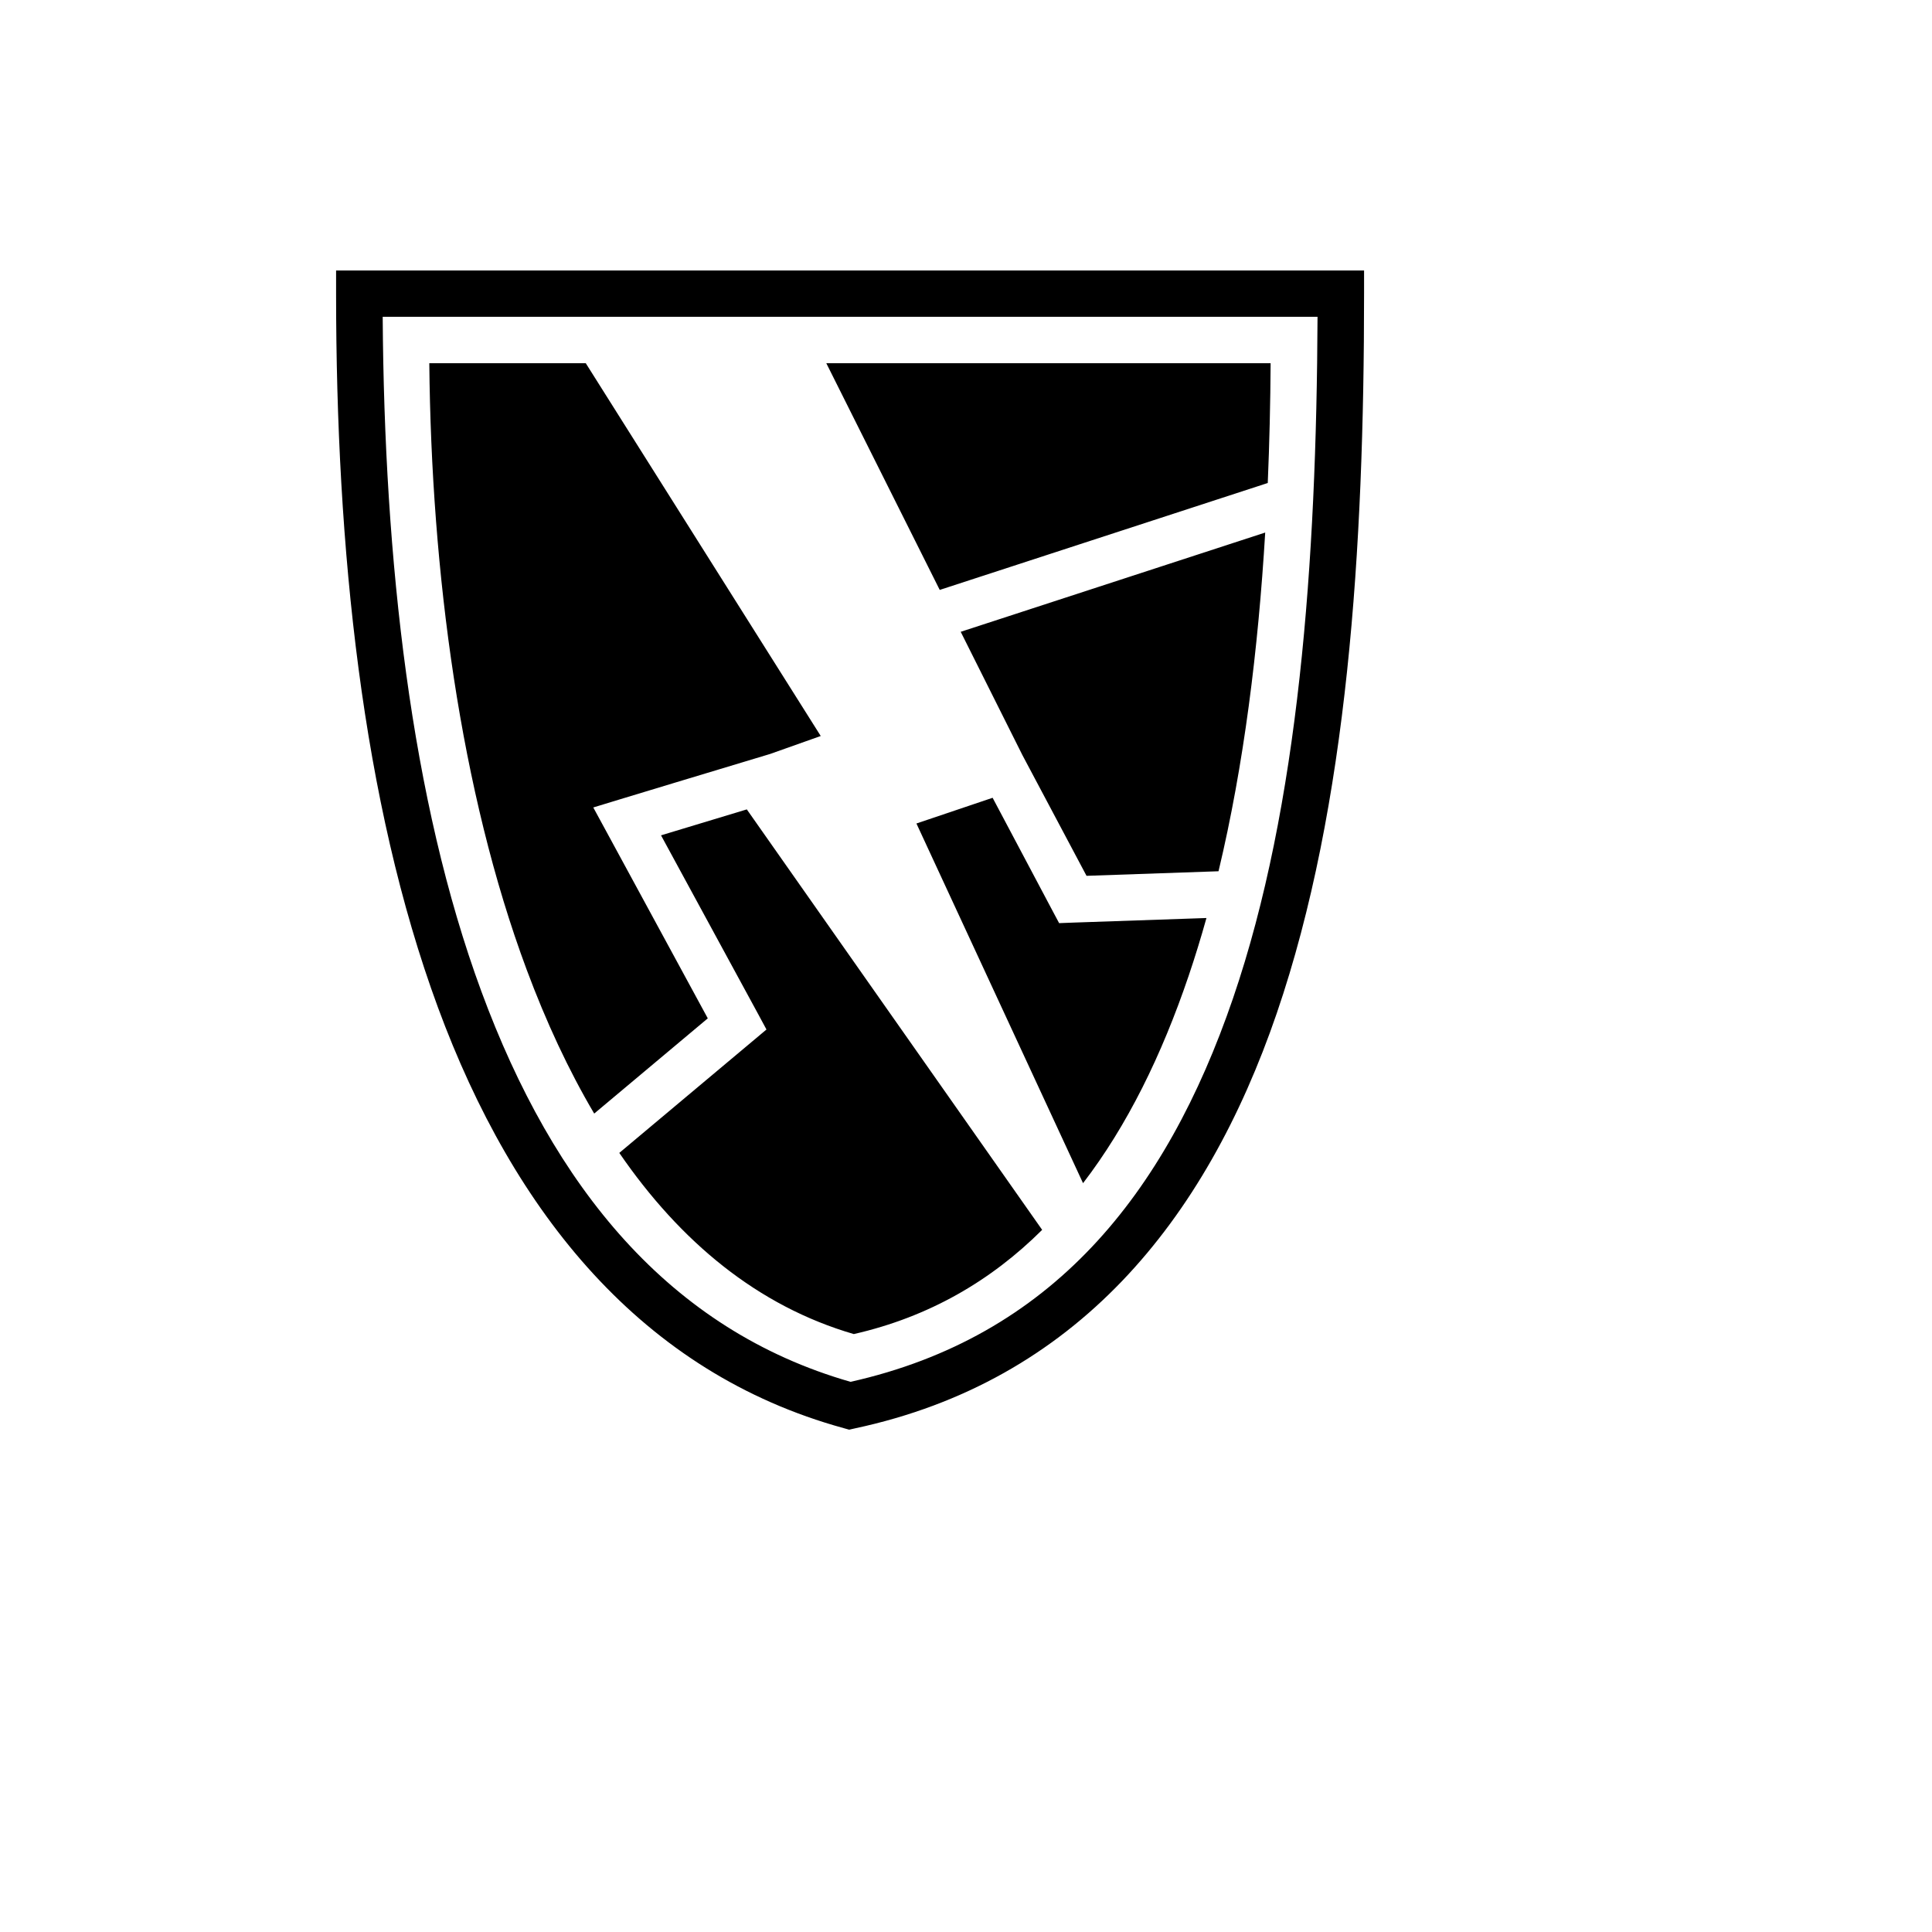 <svg xmlns="http://www.w3.org/2000/svg" version="1.1" xmlns:xlink="http://www.w3.org/1999/xlink" width="100%" height="100%" id="svgWorkerArea" viewBox="-25 -25 625 625" xmlns:idraw="https://idraw.muisca.co" style="background: white;"><defs id="defsdoc"><pattern id="patternBool" x="0" y="0" width="10" height="10" patternUnits="userSpaceOnUse" patternTransform="rotate(35)"><circle cx="5" cy="5" r="4" style="stroke: none;fill: #ff000070;"></circle></pattern></defs><g id="fileImp-231909492" class="cosito"><path id="pathImp-282701806" fill="#000" class="grouped" d="M83.725 62.5C83.725 62.5 83.725 69.989 83.725 69.989 83.725 152.281 92.133 234.355 116.685 300.929 141.239 367.503 182.695 419.074 247.922 436.998 247.922 436.998 249.701 437.5 249.701 437.5 249.701 437.5 251.48 437.099 251.48 437.099 323.024 421.848 364.999 370.067 388.024 302.809 411.048 235.552 416.275 152.316 416.275 69.99 416.275 69.99 416.275 62.5 416.275 62.5 416.275 62.5 83.725 62.5 83.725 62.5 83.725 62.5 83.725 62.5 83.725 62.5M98.804 77.477C98.804 77.477 401.221 77.477 401.221 77.477 400.89 156.66 395.213 235.636 373.872 297.975 352.065 361.679 315.054 407.482 250.149 422.022 191.419 405.168 154.044 358.952 130.733 295.745 107.912 233.864 99.312 156.19 98.802 77.477 98.802 77.477 98.804 77.477 98.804 77.477M113.879 92.504C114.526 159.93 123.886 231.013 145.387 288.708 151.658 305.536 158.911 321.162 167.226 335.242 167.226 335.242 203.968 304.436 203.968 304.436 203.968 304.436 171.309 244.277 171.309 244.277 171.309 244.277 166.925 236.213 166.925 236.213 166.925 236.213 175.717 233.533 175.717 233.533 175.717 233.533 206.865 224.087 224.129 218.907 224.129 218.907 240.508 213.096 240.508 213.096 240.508 213.096 164.497 92.504 164.497 92.504 164.497 92.504 113.879 92.504 113.879 92.504 113.879 92.504 113.879 92.504 113.879 92.504M242.311 92.504C242.311 92.504 279.002 165.837 279.002 165.837 279.002 165.837 385.119 131.249 385.119 131.249 385.672 118.261 385.963 105.309 386.045 92.504 386.045 92.504 242.311 92.504 242.311 92.504 242.311 92.504 242.311 92.504 242.311 92.504M384.292 147.278C384.292 147.278 285.79 179.387 285.79 179.387 285.79 179.387 305.752 219.283 305.752 219.283 305.752 219.283 326.49 258.329 326.49 258.329 326.49 258.329 369.19 256.85 369.19 256.85 377.401 222.521 382.038 184.99 384.293 147.277 384.293 147.277 384.292 147.278 384.292 147.278M296.11 233.083C296.11 233.083 271.466 241.398 271.466 241.398 271.466 241.398 325.363 357.757 325.363 357.757 339.639 339.164 350.798 316.402 359.524 290.687 361.59 284.6 363.503 278.353 365.286 271.978 365.286 271.978 322.308 273.456 322.308 273.456 322.308 273.456 317.624 273.633 317.624 273.633 317.624 273.633 315.42 269.499 315.42 269.499 315.42 269.499 296.11 233.083 296.11 233.083 296.11 233.083 296.11 233.083 296.11 233.083M216.591 236.839C206.065 240.023 194.674 243.461 188.841 245.23 188.841 245.23 220.047 302.657 220.047 302.657 220.047 302.657 222.952 308.043 222.952 308.043 222.952 308.043 218.268 311.975 218.268 311.975 218.268 311.975 175.343 347.964 175.343 347.964 195.114 376.744 220.133 397.516 251.203 406.57 275.519 401.032 295.571 389.342 312.137 372.86 312.137 372.86 216.592 236.838 216.592 236.838 216.592 236.838 216.591 236.839 216.591 236.839"></path></g></svg>